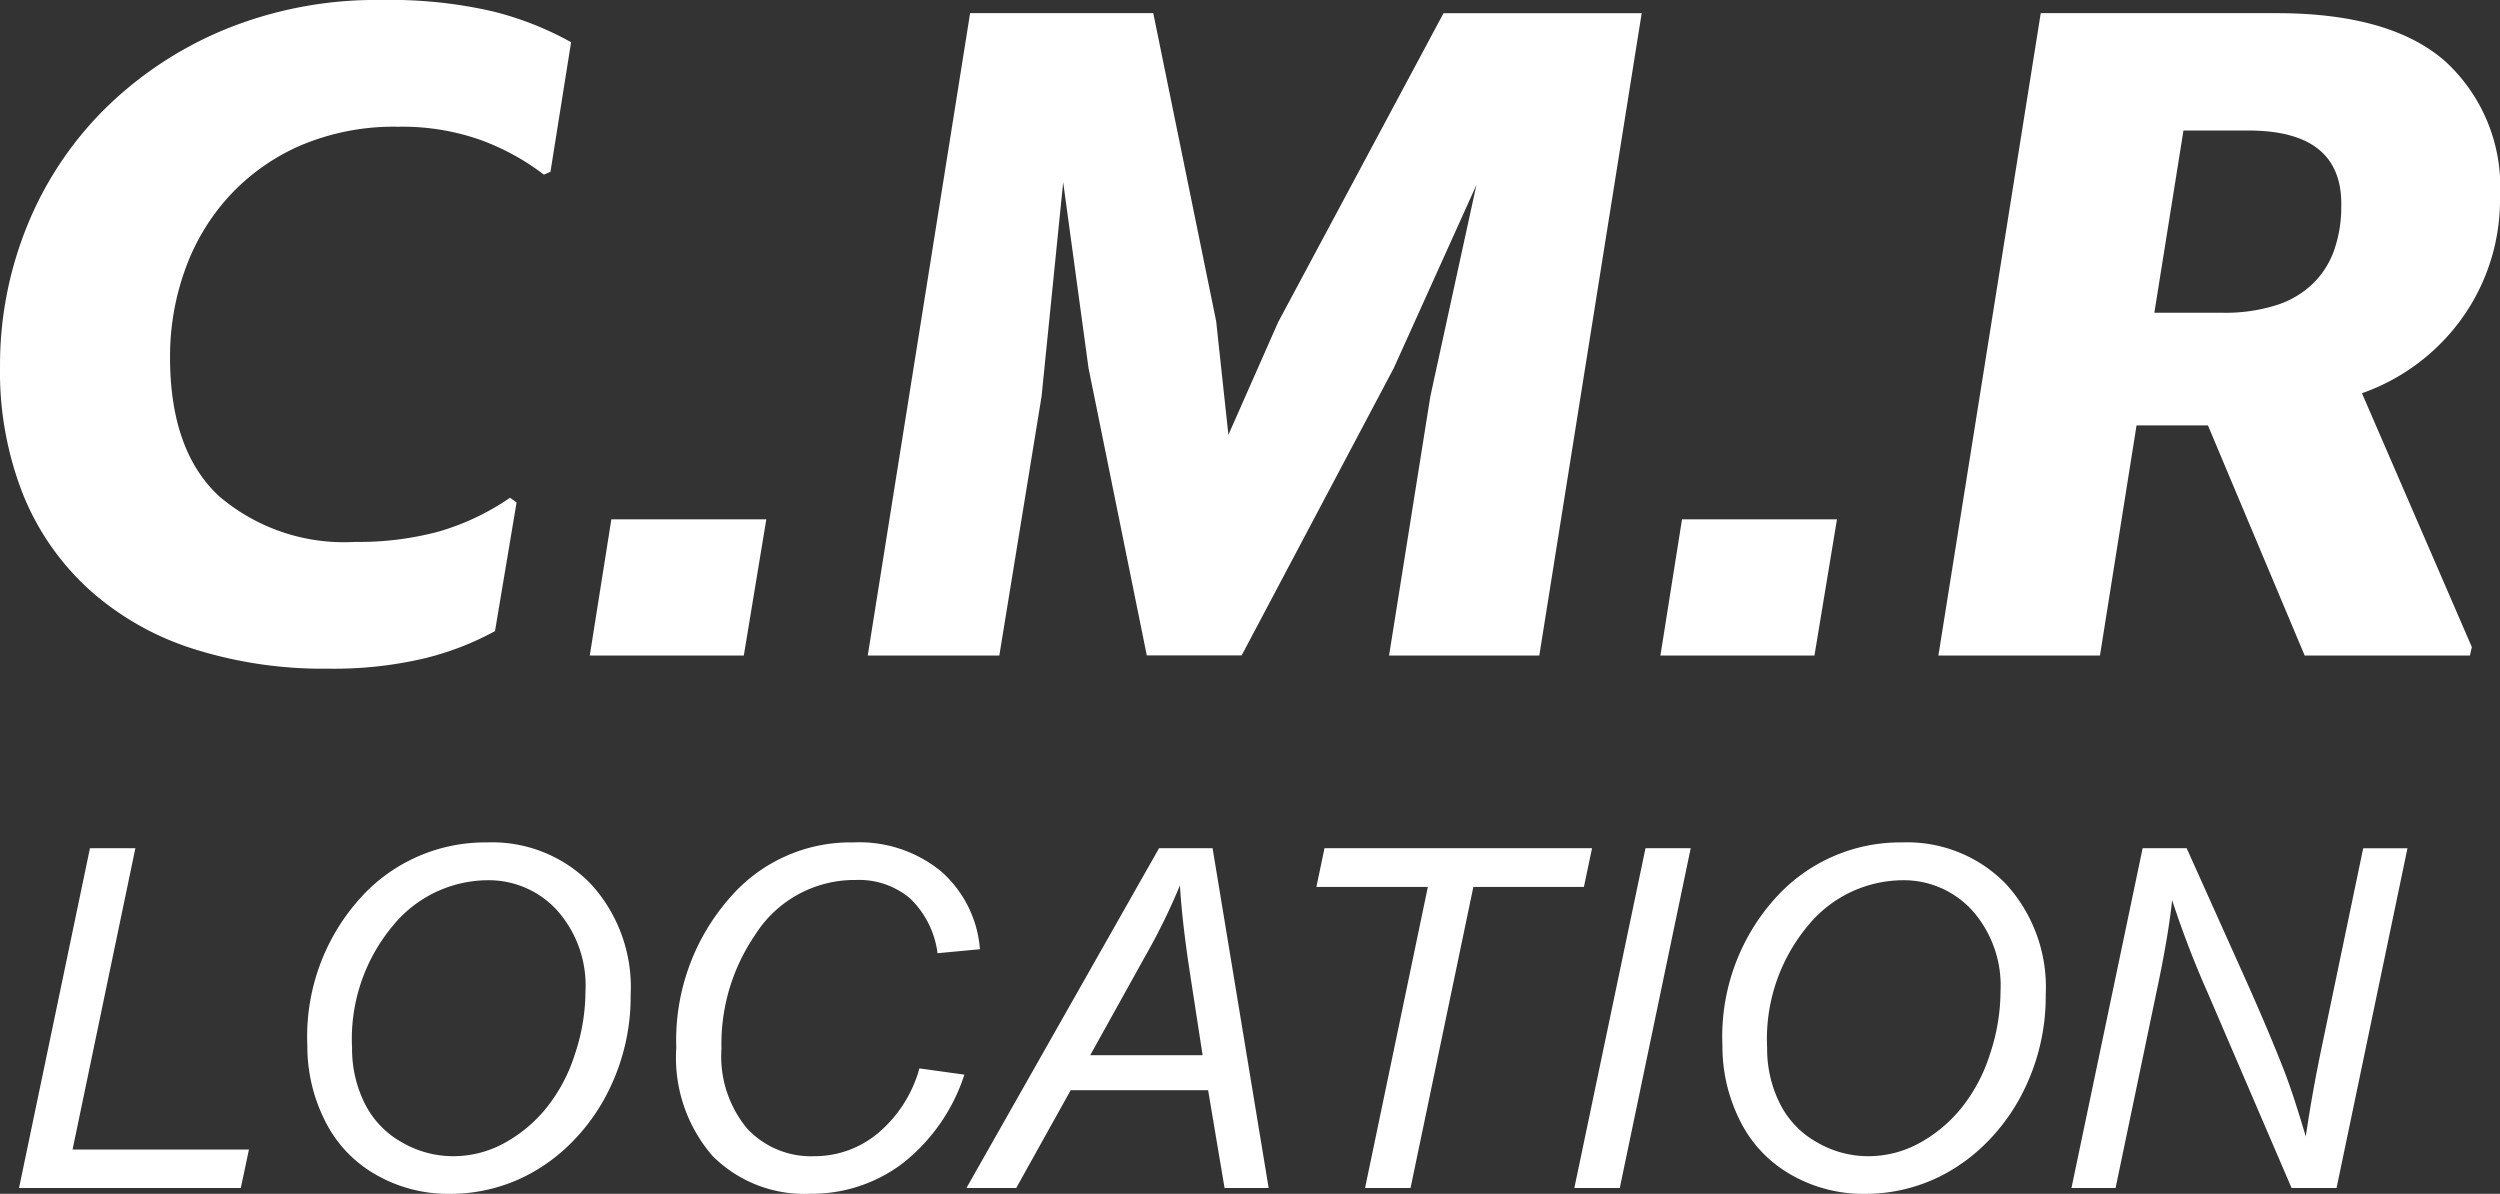 <svg xmlns="http://www.w3.org/2000/svg" width="114" height="54.436" viewBox="0 0 114 54.436"><rect x="0" y="0" width="114" height="54.436" fill="#333333" stroke="none"/><g id="Groupe_19658" data-name="Groupe 19658" transform="translate(-2243.353 -1027.342)"><g id="Groupe_19656" data-name="Groupe 19656" transform="translate(2244.221 1065.757)"><path id="Trac&#xE9;_3352" data-name="Trac&#xE9; 3352" d="M2244.55,1096.177l3.234-15.493h2.071l-2.864,13.739h8.043l-.371,1.754Z" transform="translate(-2244.55 -1080.42)" fill="#fff"></path><path id="Trac&#xE9;_3353" data-name="Trac&#xE9; 3353" d="M2262.681,1089.588a9.429,9.429,0,0,1,2.393-6.706,7.652,7.652,0,0,1,5.808-2.563,6.273,6.273,0,0,1,4.719,1.886,6.969,6.969,0,0,1,1.823,5.057,9.648,9.648,0,0,1-.919,4.2,8.939,8.939,0,0,1-1.734,2.5,8.1,8.1,0,0,1-2.24,1.623,7.673,7.673,0,0,1-3.361.76,6.617,6.617,0,0,1-3.387-.888,5.755,5.755,0,0,1-2.314-2.478A7.527,7.527,0,0,1,2262.681,1089.588Zm2.039.105a5.566,5.566,0,0,0,.566,2.505,4.141,4.141,0,0,0,1.686,1.785,4.652,4.652,0,0,0,2.357.645,4.832,4.832,0,0,0,2.272-.565,6.423,6.423,0,0,0,1.93-1.575,7.481,7.481,0,0,0,1.341-2.483,9.131,9.131,0,0,0,.492-2.9,5.161,5.161,0,0,0-1.294-3.688,4.218,4.218,0,0,0-3.2-1.373,5.619,5.619,0,0,0-4.29,2.076A8.047,8.047,0,0,0,2264.72,1089.693Z" transform="translate(-2249.534 -1080.32)" fill="#fff"></path><path id="Trac&#xE9;_3354" data-name="Trac&#xE9; 3354" d="M2296.969,1090.624l2.051.285a8.452,8.452,0,0,1-2.833,4.058,6.854,6.854,0,0,1-4.174,1.373,5.911,5.911,0,0,1-4.476-1.723,6.838,6.838,0,0,1-1.654-4.934,9.837,9.837,0,0,1,2.515-6.923,7.253,7.253,0,0,1,5.57-2.441,5.883,5.883,0,0,1,3.99,1.32,5.261,5.261,0,0,1,1.771,3.551l-1.934.181a4.2,4.2,0,0,0-1.264-2.51,3.628,3.628,0,0,0-2.467-.829,5.365,5.365,0,0,0-4.6,2.525,8.8,8.8,0,0,0-1.521,5.168,5.153,5.153,0,0,0,1.173,3.646,3.982,3.982,0,0,0,3.054,1.257,4.518,4.518,0,0,0,2.906-1.046A5.918,5.918,0,0,0,2296.969,1090.624Z" transform="translate(-2255.912 -1080.32)" fill="#fff"></path><path id="Trac&#xE9;_3355" data-name="Trac&#xE9; 3355" d="M2304.13,1096.177l8.782-15.493h2.442l2.557,15.493H2315.9l-.75-4.459h-6.267l-2.483,4.459Zm5.644-6.055h5.125l-.6-3.89q-.348-2.314-.433-3.857a27.956,27.956,0,0,1-1.543,3.159Z" transform="translate(-2260.928 -1080.42)" fill="#fff"></path><path id="Trac&#xE9;_3356" data-name="Trac&#xE9; 3356" d="M2328.357,1096.177l2.863-13.728h-5.082l.369-1.765h12.2l-.371,1.765h-5.041l-2.864,13.728Z" transform="translate(-2266.978 -1080.42)" fill="#fff"></path><path id="Trac&#xE9;_3357" data-name="Trac&#xE9; 3357" d="M2342.358,1096.177l3.245-15.493h2.061l-3.234,15.493Z" transform="translate(-2271.436 -1080.42)" fill="#fff"></path><path id="Trac&#xE9;_3358" data-name="Trac&#xE9; 3358" d="M2351.672,1089.588a9.427,9.427,0,0,1,2.393-6.706,7.65,7.65,0,0,1,5.807-2.563,6.272,6.272,0,0,1,4.719,1.886,6.969,6.969,0,0,1,1.823,5.057,9.648,9.648,0,0,1-.919,4.2,8.941,8.941,0,0,1-1.733,2.5,8.122,8.122,0,0,1-2.241,1.623,7.671,7.671,0,0,1-3.361.76,6.618,6.618,0,0,1-3.387-.888,5.756,5.756,0,0,1-2.314-2.478A7.523,7.523,0,0,1,2351.672,1089.588Zm2.039.105a5.56,5.56,0,0,0,.566,2.505,4.141,4.141,0,0,0,1.686,1.785,4.65,4.65,0,0,0,2.356.645,4.836,4.836,0,0,0,2.272-.565,6.411,6.411,0,0,0,1.929-1.575,7.481,7.481,0,0,0,1.341-2.483,9.124,9.124,0,0,0,.492-2.9,5.162,5.162,0,0,0-1.294-3.688,4.219,4.219,0,0,0-3.2-1.373,5.62,5.62,0,0,0-4.291,2.076A8.048,8.048,0,0,0,2353.711,1089.693Z" transform="translate(-2273.997 -1080.32)" fill="#fff"></path><path id="Trac&#xE9;_3359" data-name="Trac&#xE9; 3359" d="M2373.621,1096.177l3.245-15.493h2.008l2.61,5.813q1.193,2.664,1.892,4.481.4,1.057.929,2.854.285-1.956.719-4.037l1.9-9.11h2.019l-3.234,15.493h-2.051l-3.847-8.952a44.307,44.307,0,0,1-1.6-4.174q-.159,1.511-.613,3.709l-1.966,9.416Z" transform="translate(-2280.03 -1080.42)" fill="#fff"></path></g><g id="Groupe_19657" data-name="Groupe 19657" transform="translate(2243.353 1027.342)"><path id="Trac&#xE9;_3360" data-name="Trac&#xE9; 3360" d="M2260.741,1027.342a18.175,18.175,0,0,0-7.195,1.37,17.009,17.009,0,0,0-5.481,3.663,15.96,15.96,0,0,0-3.491,5.309,16.842,16.842,0,0,0-1.22,6.36,15.246,15.246,0,0,0,1.05,5.844,11.857,11.857,0,0,0,3,4.324,12.953,12.953,0,0,0,4.71,2.7,19.506,19.506,0,0,0,6.188.921,17.981,17.981,0,0,0,4.41-.471,13.2,13.2,0,0,0,3.213-1.241l.984-5.868-.3-.213a11.247,11.247,0,0,1-3.254,1.542,14.042,14.042,0,0,1-3.811.471,8.778,8.778,0,0,1-6.187-2.072q-2.251-2.074-2.25-6.345a11.668,11.668,0,0,1,.687-4,9.861,9.861,0,0,1,2.013-3.354,9.634,9.634,0,0,1,3.253-2.307,10.892,10.892,0,0,1,4.454-.854,10.711,10.711,0,0,1,3.769.609,10.905,10.905,0,0,1,2.871,1.575l.3-.129.941-5.909a14.5,14.5,0,0,0-3.6-1.413A20.839,20.839,0,0,0,2260.741,1027.342Z" transform="translate(-2243.353 -1027.342)" fill="#fff"></path><path id="Trac&#xE9;_3361" data-name="Trac&#xE9; 3361" d="M2280.442,1066.21h7.024l1.026-6.21h-7.066Z" transform="translate(-2253.548 -1036.319)" fill="#fff"></path><path id="Trac&#xE9;_3362" data-name="Trac&#xE9; 3362" d="M2316.637,1042.259l-2.269,5.139-.558-5.182-2.868-14.047h-8.352l-4.668,29.292h6l1.927-11.82.985-9.764,1.156,8.479,2.657,13.1h4.325l6.936-13.1,3.769-8.351-2.1,9.637-1.883,11.82h6.851l4.669-29.292h-9.036Z" transform="translate(-2258.353 -1027.569)" fill="#fff"></path><path id="Trac&#xE9;_3363" data-name="Trac&#xE9; 3363" d="M2347.771,1066.21h7.024l1.027-6.21h-7.066Z" transform="translate(-2272.056 -1036.319)" fill="#fff"></path><path id="Trac&#xE9;_3364" data-name="Trac&#xE9; 3364" d="M2389.169,1042.026a9.3,9.3,0,0,0,1.693-5.491,7.763,7.763,0,0,0-2.506-6.177q-2.5-2.187-7.687-2.188h-10.749l-4.667,29.292h7.367l1.668-10.493h3.256l4.411,10.493h7.536l.087-.386-5.011-11.575A9.469,9.469,0,0,0,2389.169,1042.026Zm-5.844-3.122a4.01,4.01,0,0,1-.943,1.548,4.248,4.248,0,0,1-1.67,1.018,7.717,7.717,0,0,1-2.528.361H2375.1l1.328-8.309h2.956q4.323,0,4.24,3.476A5.941,5.941,0,0,1,2383.325,1038.9Z" transform="translate(-2276.862 -1027.57)" fill="#fff"></path></g></g></svg>